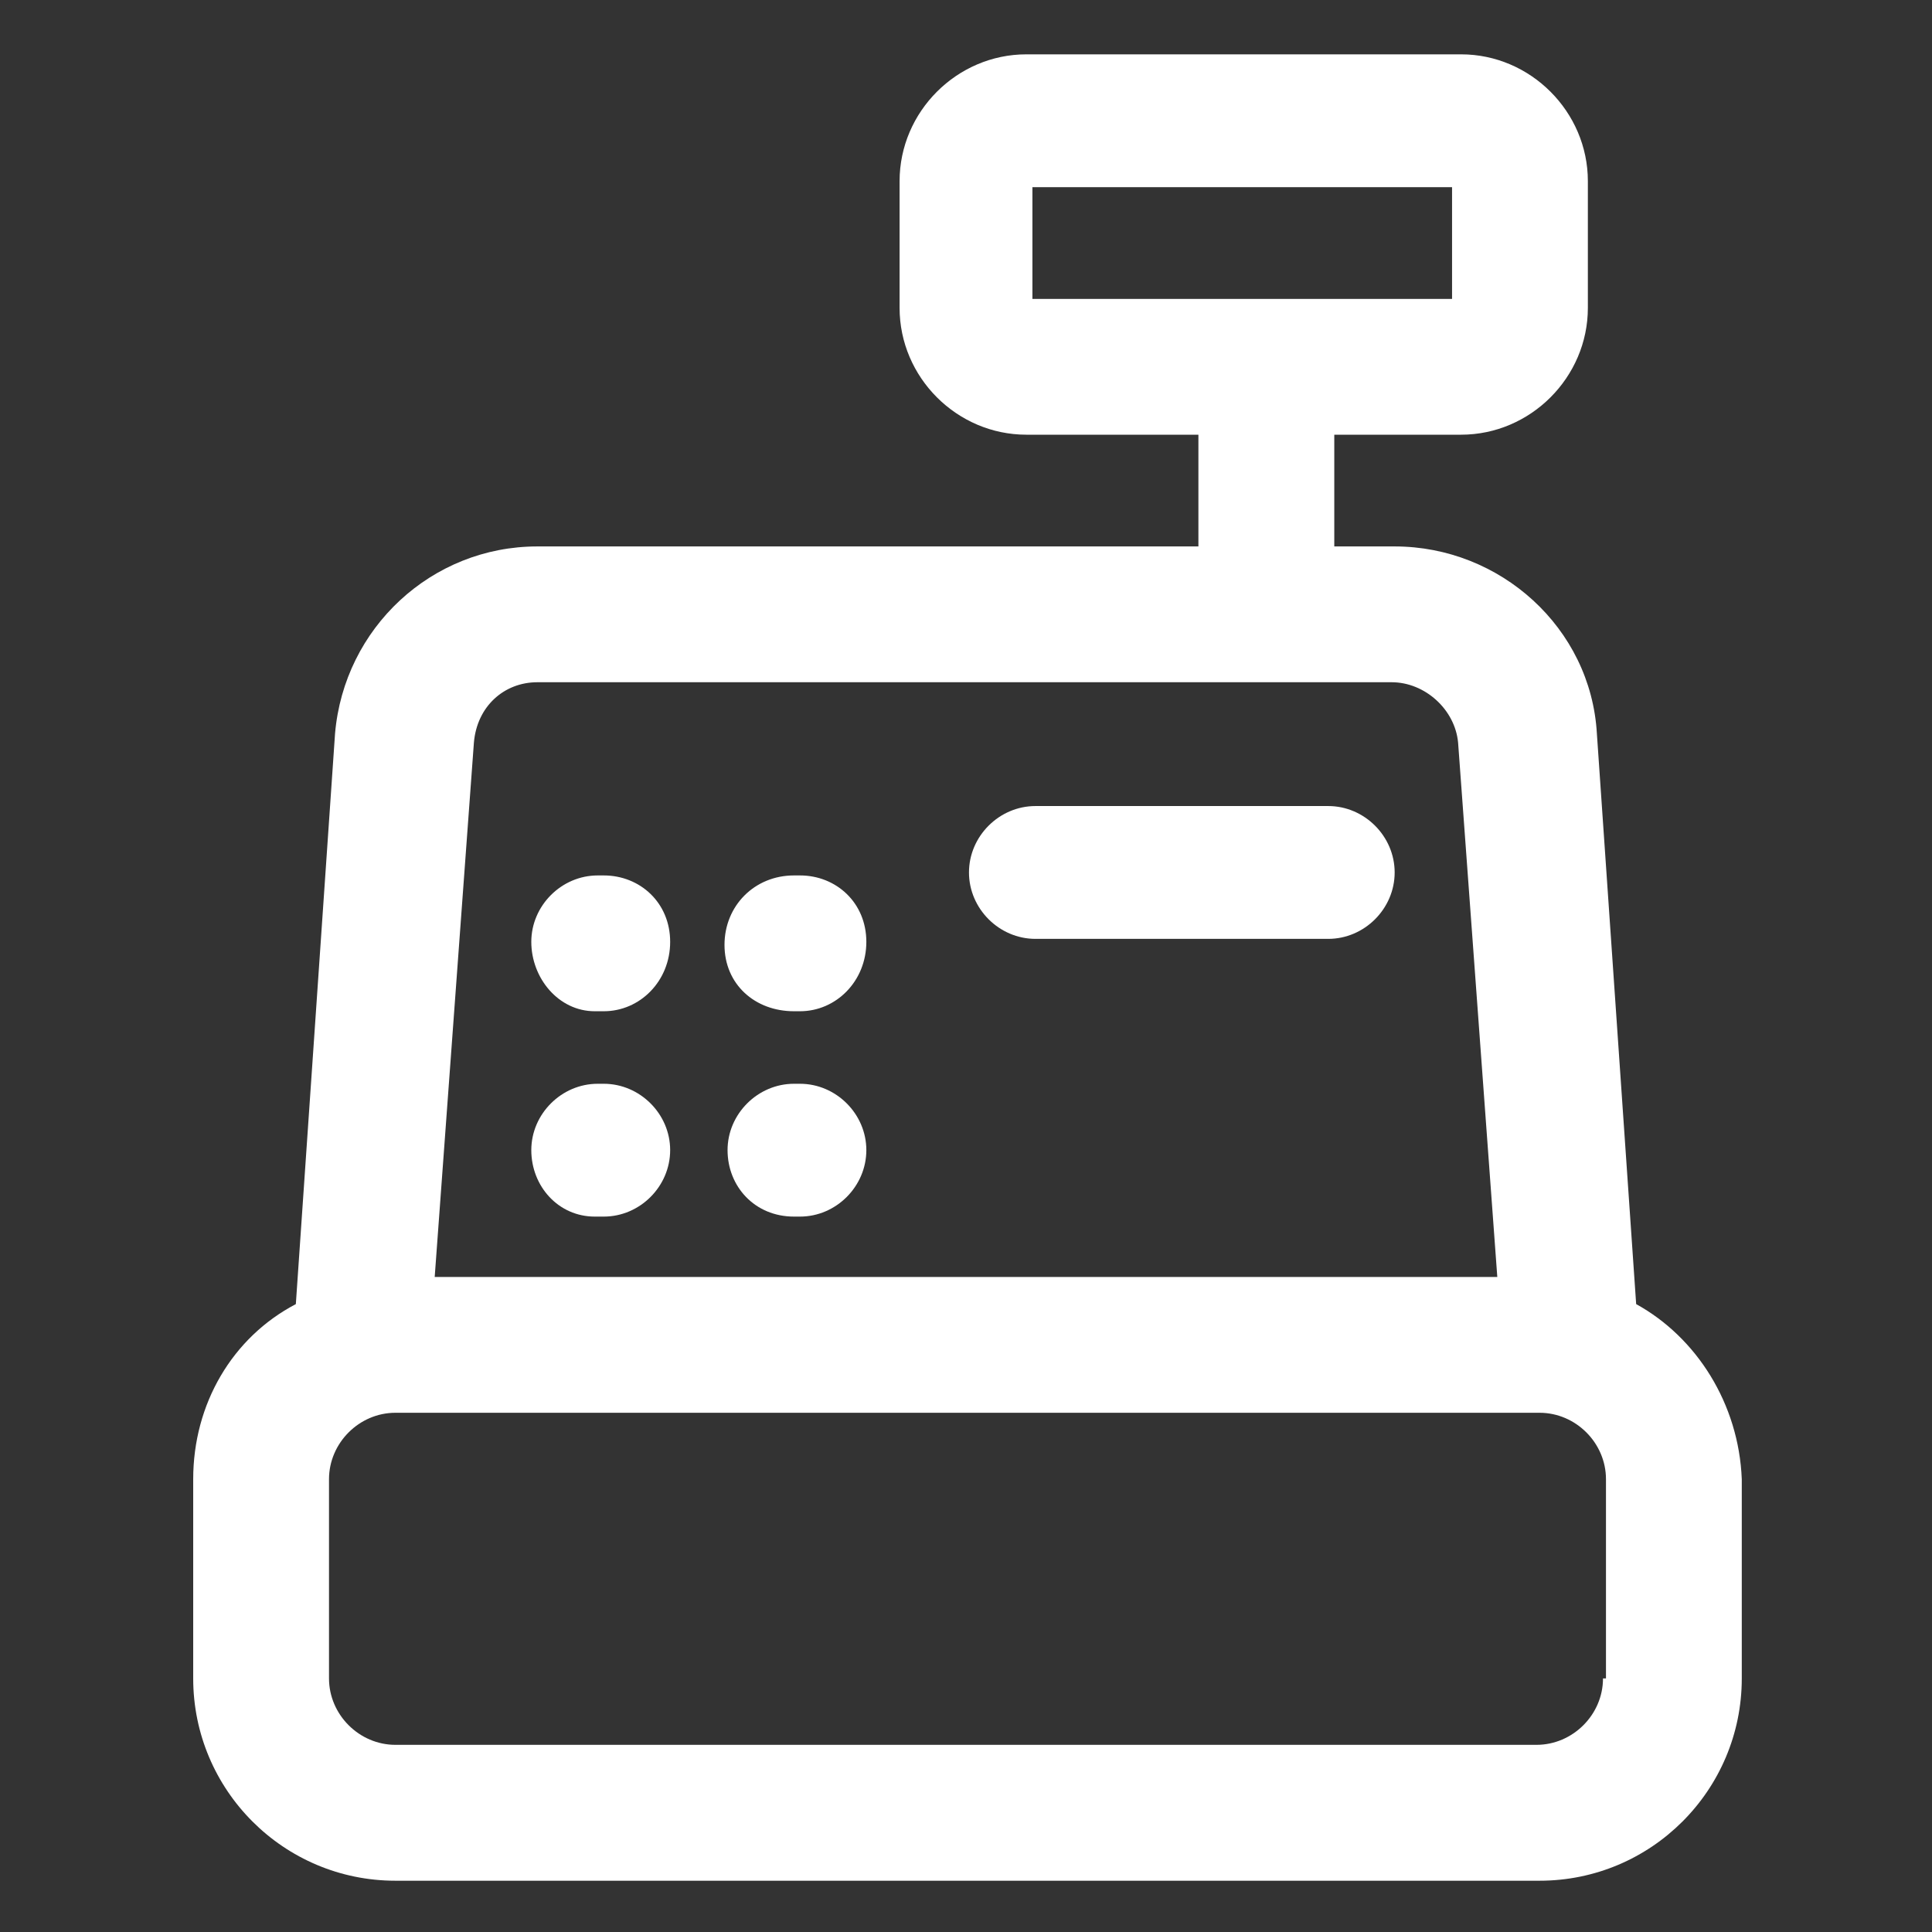 <svg xmlns="http://www.w3.org/2000/svg" width="24" height="24" viewBox="0 0 24 24" fill="none"><rect x="0" y="0" width="24" height="24" fill="#333333" stroke="none"/><path d="M20.325 16.2L19.837 9.113C19.762 7.8 18.637 6.788 17.325 6.788H16.575V5.4H18.15C19.012 5.4 19.725 4.688 19.725 3.825V2.25C19.725 1.388 19.012 0.675 18.15 0.675H12.75C11.887 0.675 11.175 1.388 11.175 2.25V3.825C11.175 4.688 11.887 5.4 12.75 5.4H14.887V6.788H6.675C5.362 6.788 4.275 7.8 4.162 9.113L3.675 16.2C2.887 16.613 2.4 17.438 2.4 18.375V20.85C2.4 22.238 3.525 23.363 4.912 23.363H19.125C20.512 23.363 21.637 22.238 21.637 20.85V18.375C21.6 17.438 21.075 16.613 20.325 16.2ZM12.825 2.325H18.038V3.713H12.825V2.325ZM6.675 8.475H17.288C17.7 8.475 18.075 8.813 18.113 9.225L18.6 15.863H5.4L5.887 9.225C5.925 8.775 6.262 8.475 6.675 8.475ZM19.913 20.85C19.913 21.3 19.538 21.675 19.087 21.675H4.912C4.462 21.675 4.087 21.3 4.087 20.85V18.375C4.087 17.925 4.462 17.55 4.912 17.55H19.125C19.575 17.55 19.95 17.925 19.95 18.375V20.85H19.913Z" fill="white"></path><path d="M12.863 11.663H16.5C16.95 11.663 17.325 11.288 17.325 10.838C17.325 10.388 16.95 10.013 16.5 10.013H12.863C12.412 10.013 12.037 10.388 12.037 10.838C12.037 11.288 12.412 11.663 12.863 11.663Z" fill="white"></path><path d="M7.388 12.562H7.5C7.95 12.562 8.325 12.188 8.325 11.7C8.325 11.213 7.95 10.875 7.5 10.875H7.425C6.975 10.875 6.6 11.25 6.6 11.7C6.6 12.15 6.938 12.562 7.388 12.562Z" fill="white"></path><path d="M9.863 12.562H9.938C10.387 12.562 10.762 12.188 10.762 11.7C10.762 11.213 10.387 10.875 9.938 10.875H9.863C9.375 10.875 9 11.25 9 11.738C9 12.225 9.375 12.562 9.863 12.562Z" fill="white"></path><path d="M7.388 15.113H7.5C7.95 15.113 8.325 14.738 8.325 14.287C8.325 13.838 7.95 13.463 7.5 13.463H7.425C6.975 13.463 6.6 13.838 6.6 14.287C6.6 14.738 6.938 15.113 7.388 15.113Z" fill="white"></path><path d="M9.863 15.113H9.938C10.387 15.113 10.762 14.738 10.762 14.287C10.762 13.838 10.387 13.463 9.938 13.463H9.863C9.413 13.463 9.038 13.838 9.038 14.287C9.038 14.738 9.375 15.113 9.863 15.113Z" fill="white"></path></svg>